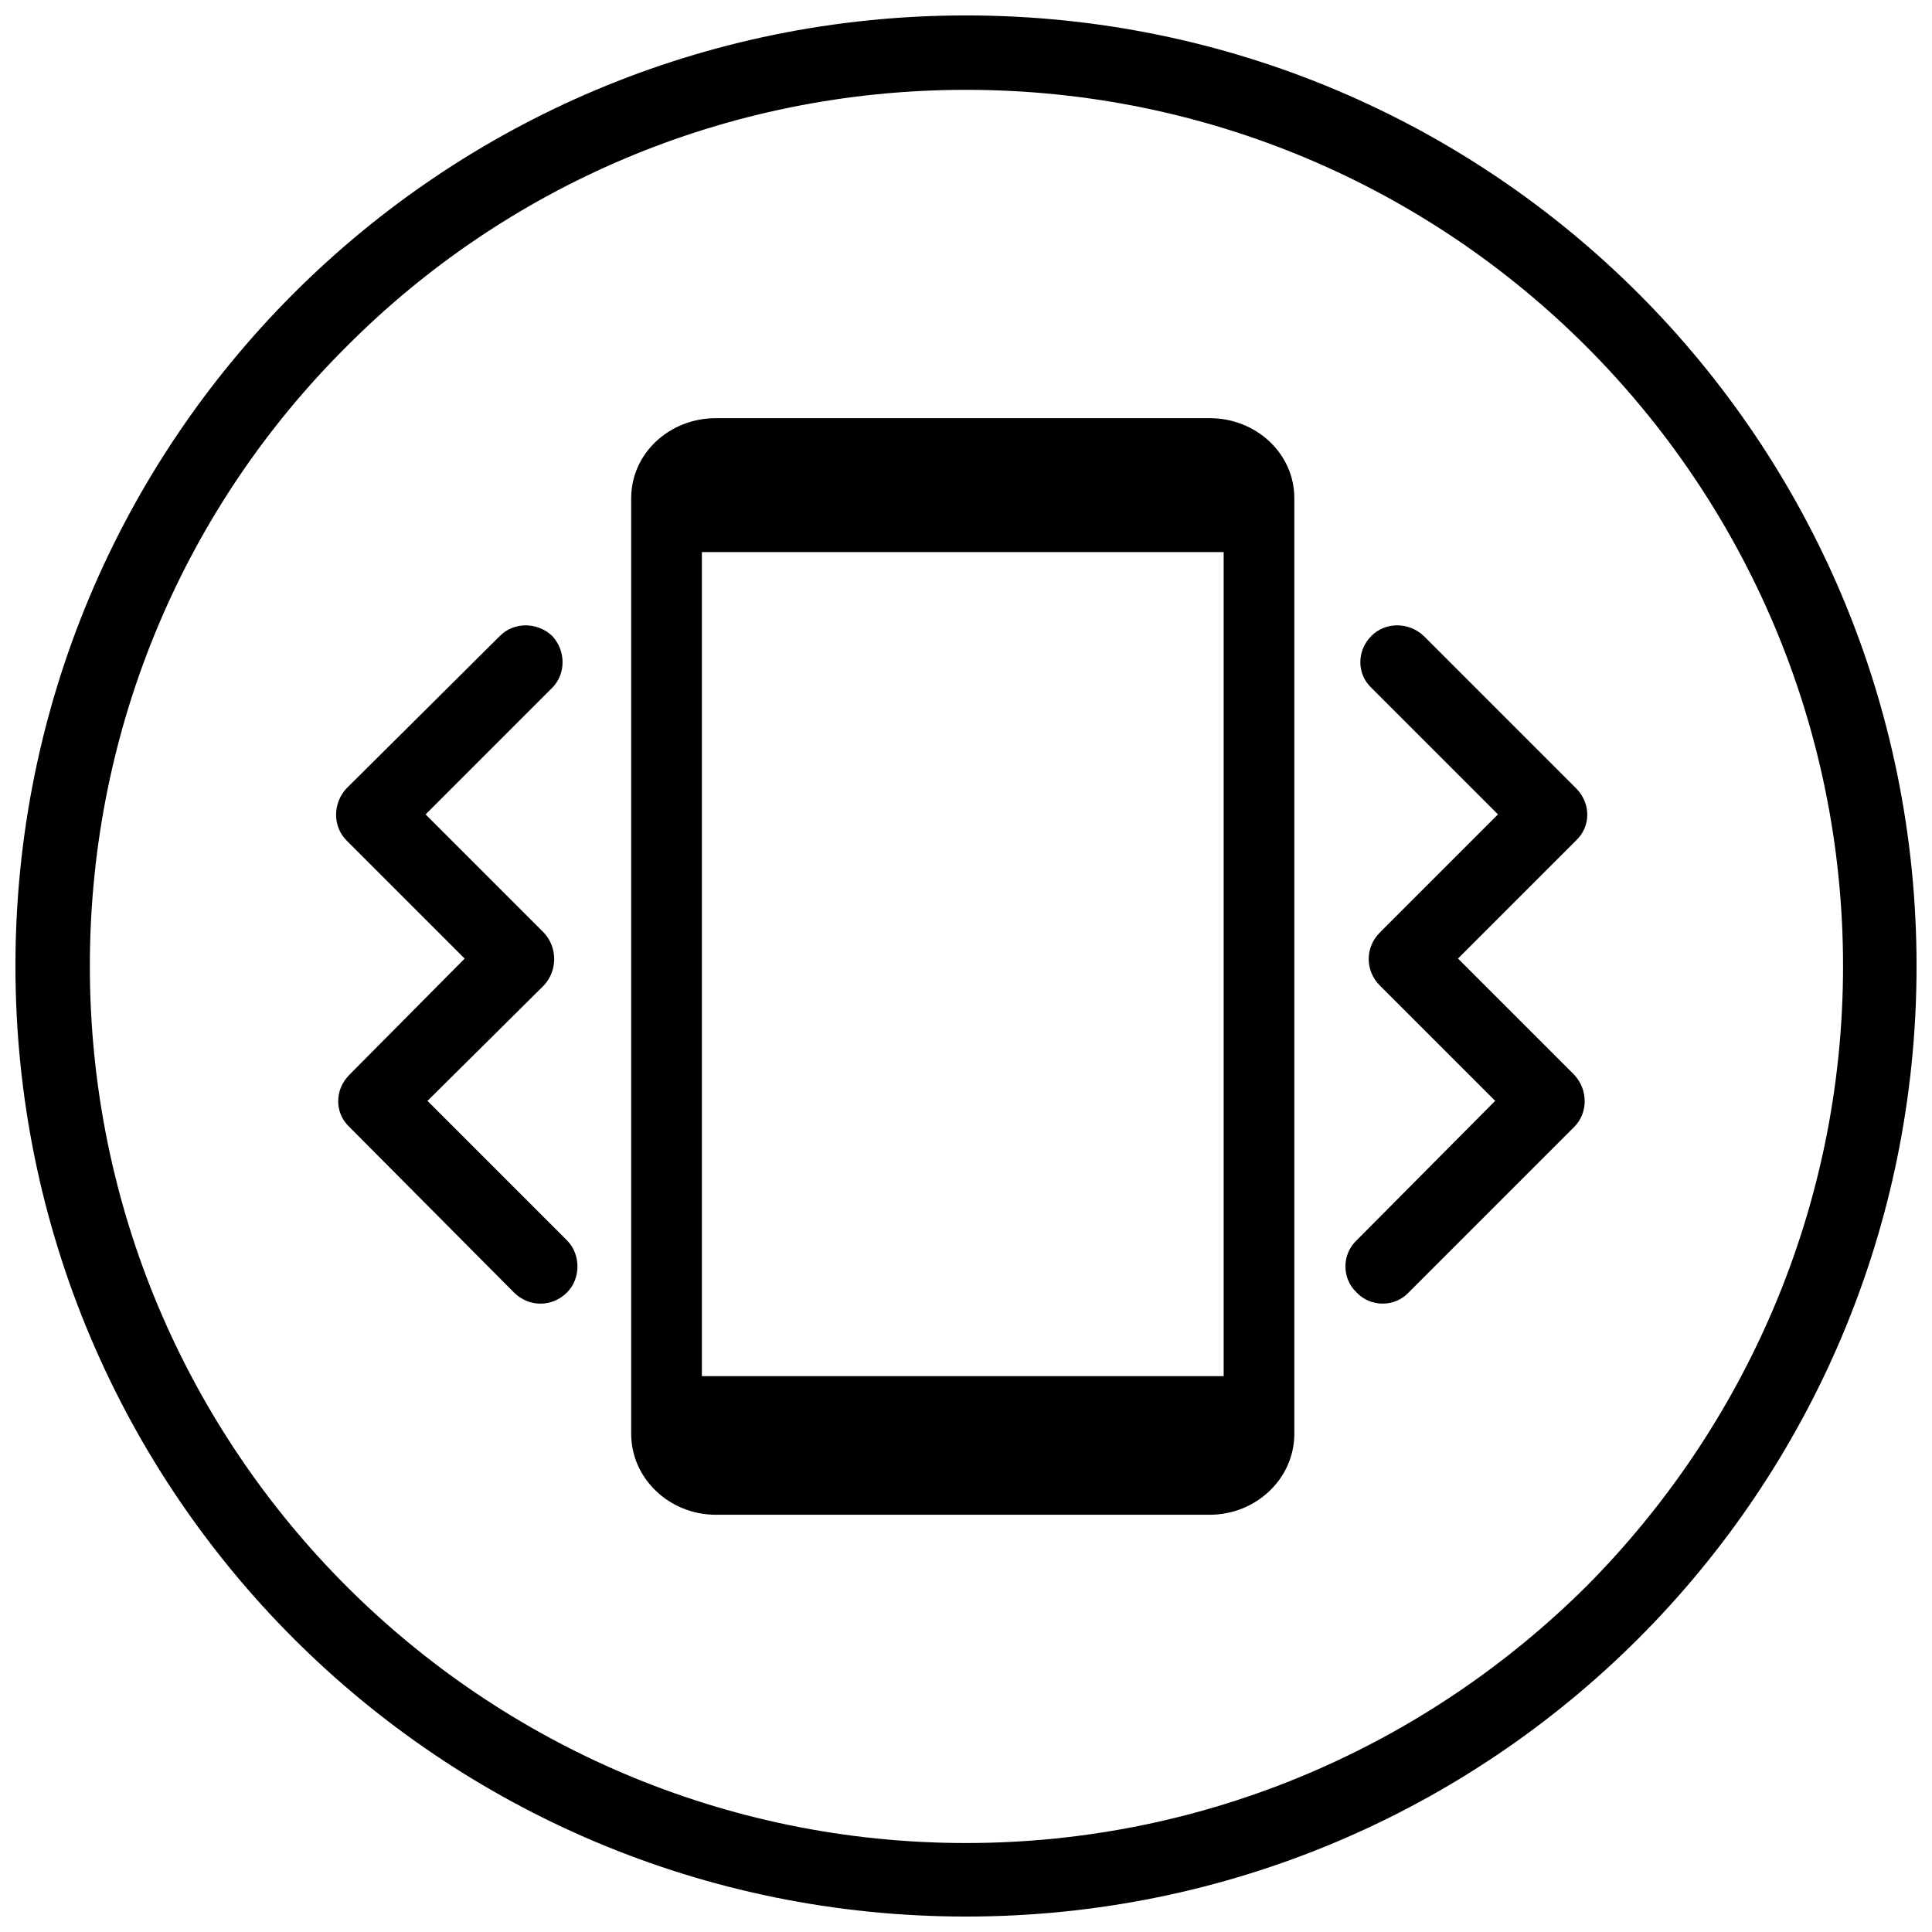 <?xml version="1.0" encoding="UTF-8"?>
<!-- Uploaded to: SVG Find, www.svgrepo.com, Generator: SVG Find Mixer Tools -->
<svg width="800px" height="800px" version="1.1" viewBox="144 144 512 512" xmlns="http://www.w3.org/2000/svg">
 <defs>
  <clipPath id="a">
   <path d="m148.09 148.09h503.81v503.81h-503.81z"/>
  </clipPath>
 </defs>
 <g clip-path="url(#a)">
  <path d="m400 148.09c69.508 0 132.61 28.098 178.21 73.699 45.598 45.598 73.699 108.7 73.699 178.21s-28.098 132.61-73.699 178.21c-45.598 45.598-108.7 73.699-178.21 73.699s-132.61-28.098-178.21-73.699c-45.598-45.598-73.699-108.7-73.699-178.21s28.098-132.61 73.699-178.21c45.598-45.598 108.7-73.699 178.21-73.699zm164.4 87.746c-42.148-42.148-100.32-68.027-164.4-68.027s-122.25 25.879-164.16 68.027c-42.148 41.902-68.027 100.07-68.027 164.16 0 64.086 25.879 122.25 68.027 164.4 41.902 41.902 100.07 68.027 164.16 68.027s122.25-26.129 164.4-68.027c41.902-42.148 68.027-100.32 68.027-164.4 0-64.086-26.129-122.25-68.027-164.16z"/>
 </g>
 <path d="m333.7 254.82h130.88c12.324 0 22.43 9.367 22.43 21.199v247.96c0 11.832-10.105 21.445-22.43 21.445h-130.88c-12.324 0-22.43-9.613-22.43-21.445v-247.96c0-11.832 10.105-21.199 22.43-21.199zm-3.695 35.492h138.28v218.38h-138.28z" fill-rule="evenodd"/>
 <path d="m507.46 326.3c-3.945-3.695-3.945-9.859 0-13.805 3.695-3.695 9.859-3.695 13.805 0l40.422 40.422c3.945 3.945 3.945 10.105 0 13.805l-31.305 31.305 30.809 30.809c3.695 3.945 3.695 10.105 0 13.805l-43.875 43.875c-3.695 3.945-10.105 3.945-13.805 0-3.945-3.695-3.945-10.105 0-13.805l36.727-36.973-30.562-30.562c-3.945-3.945-3.945-10.105 0-14.051l31.305-31.305-33.523-33.523z"/>
 <path d="m276.51 312.5c3.695-3.695 9.859-3.695 13.805 0 3.695 3.945 3.695 10.105 0 13.805l-33.523 33.523 31.305 31.305c3.695 3.945 3.695 10.105 0 14.051l-30.809 30.562 36.973 36.973c3.695 3.695 3.695 10.105 0 13.805-3.945 3.945-10.105 3.945-14.051 0l-43.629-43.875c-3.945-3.695-3.945-9.859 0-13.805l30.562-30.809-31.305-31.305c-3.695-3.695-3.695-9.859 0-13.805l40.668-40.422z"/>
</svg>
